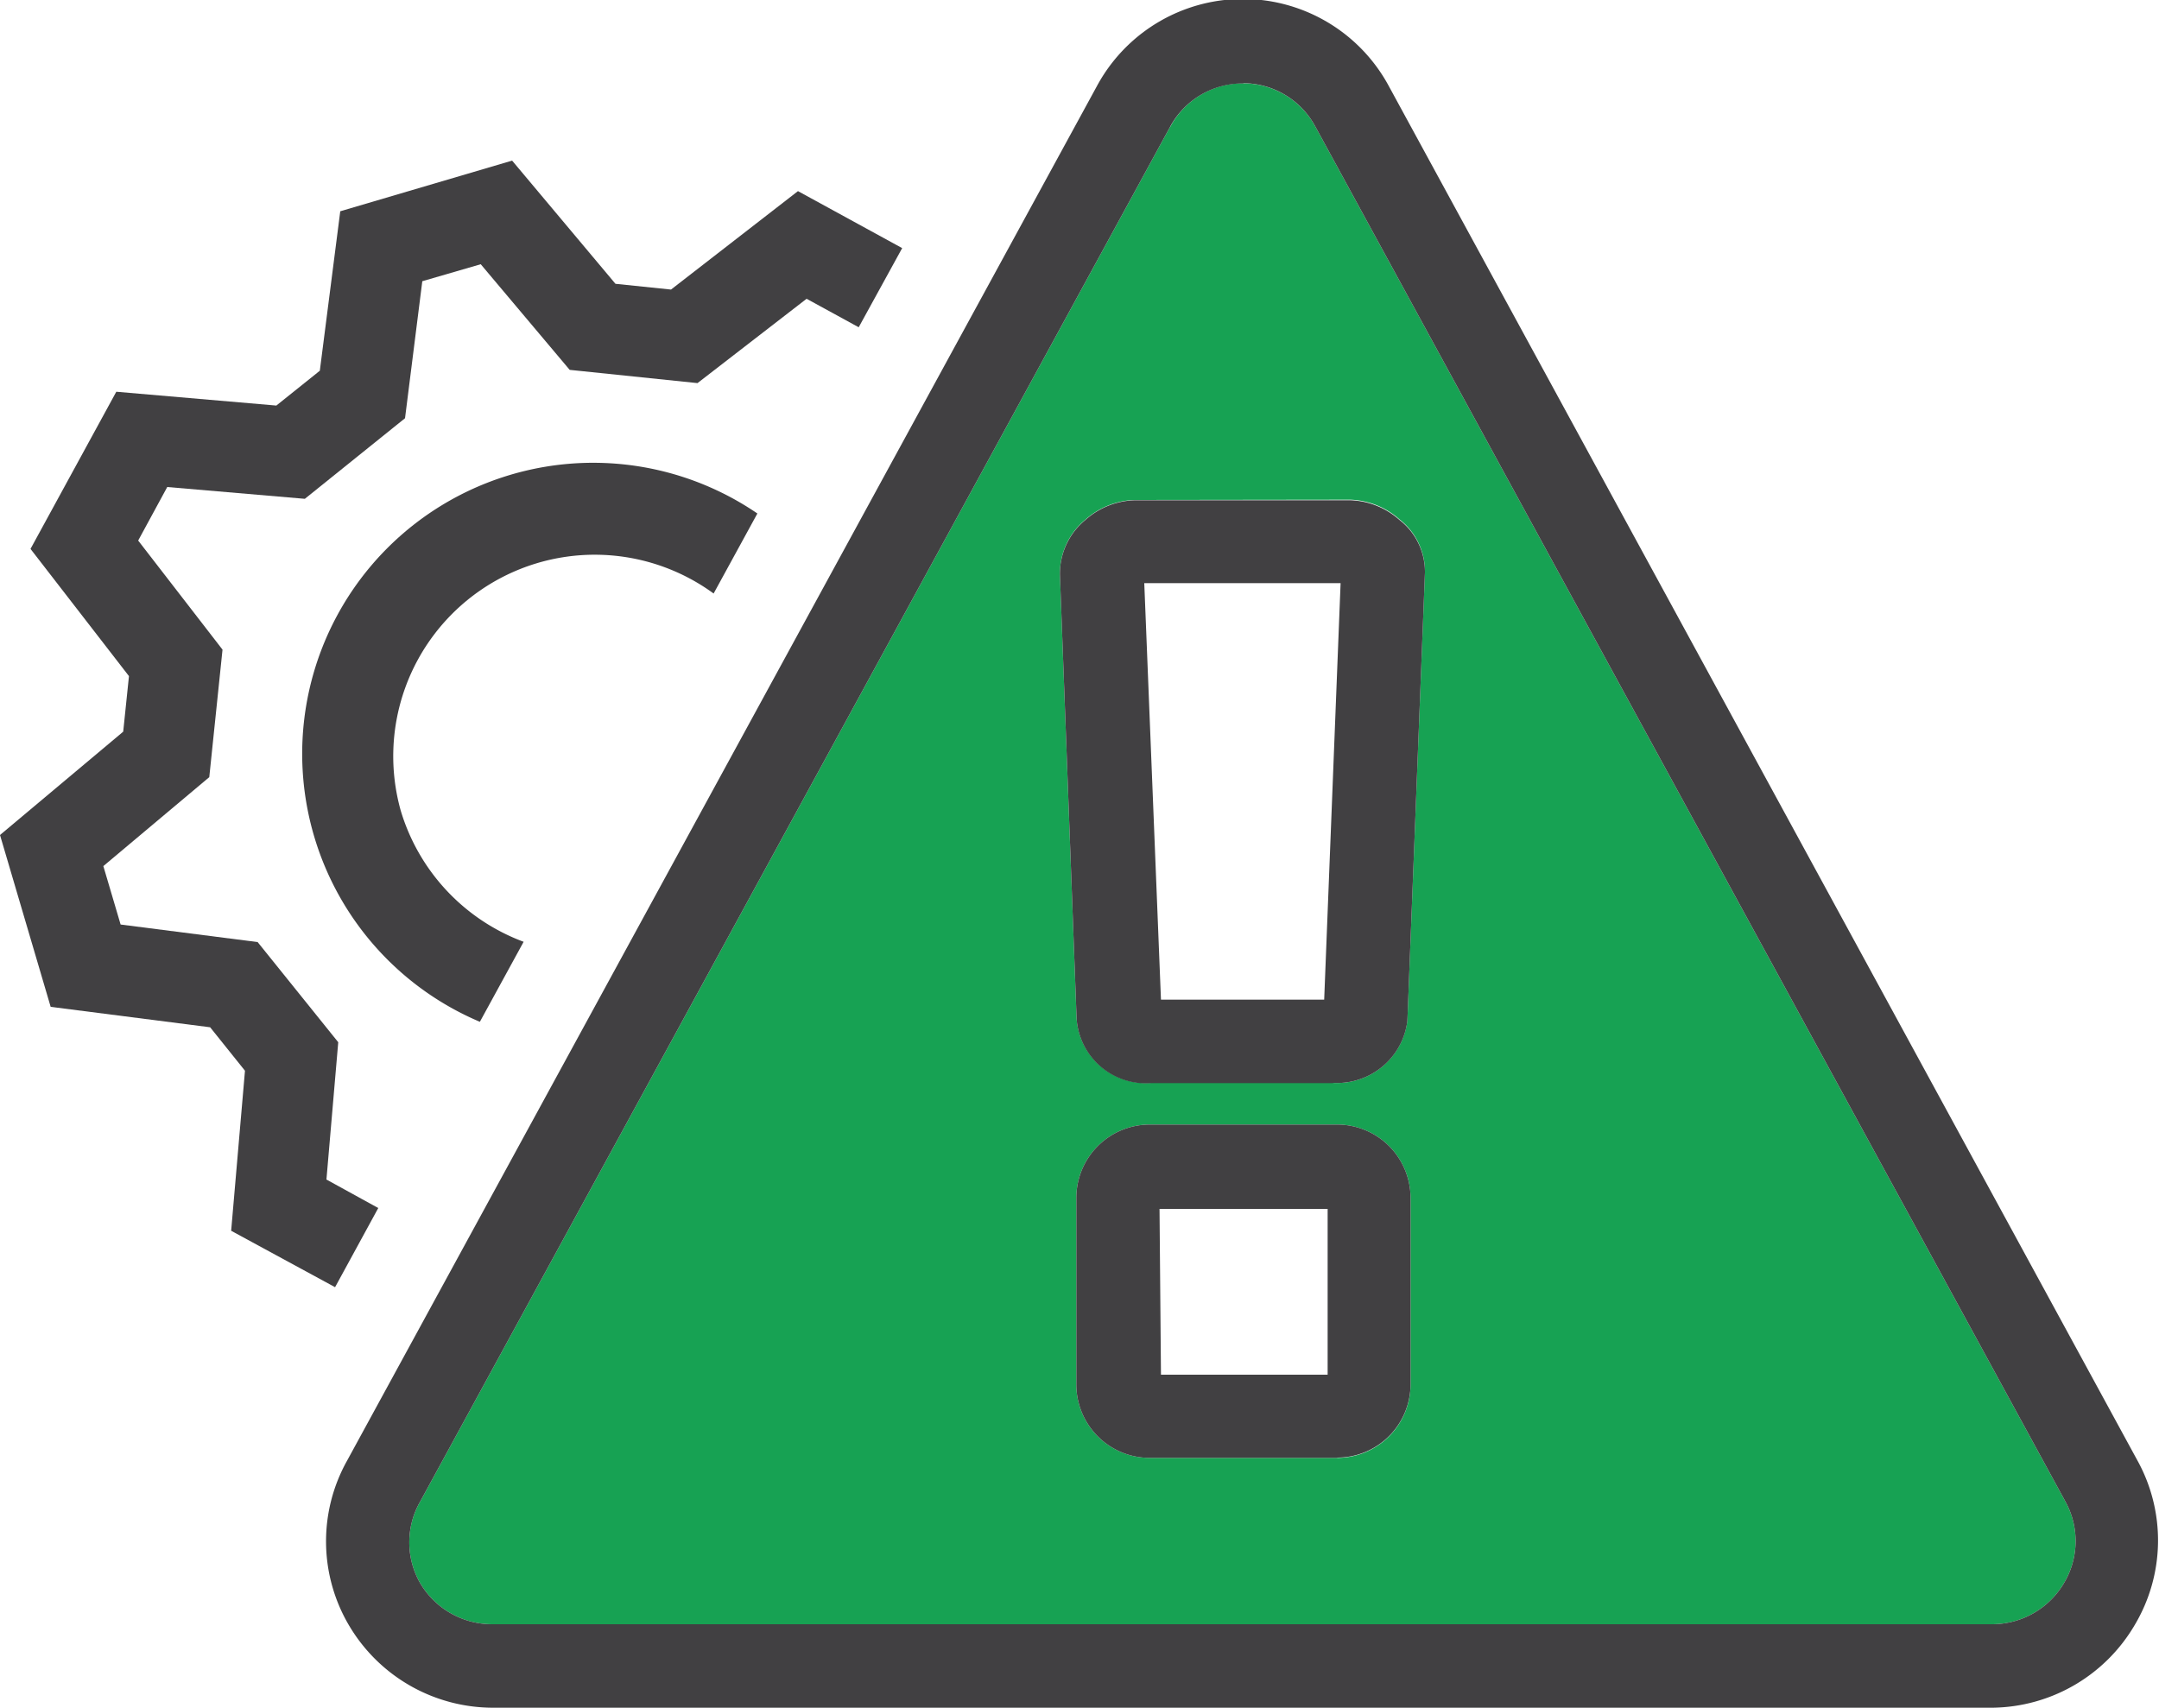 <svg xmlns="http://www.w3.org/2000/svg" viewBox="0 0 75 59.33"><defs><style>.cls-1{fill:#414042;}.cls-2{fill:#17a253;}</style></defs><title>No-Results</title><g id="Layer_2" data-name="Layer 2"><g id="Oops_Message" data-name="Oops Message"><path class="cls-1" d="M13.92,28.16a7,7,0,0,1,10.87-7.54l1.52-2.78A10.11,10.11,0,1,0,16.67,35.5l1.52-2.78A7,7,0,0,1,13.92,28.16Z"/><polygon class="cls-1" points="11.64 44.72 13.14 41.97 11.34 40.98 11.75 36.21 8.95 32.73 4.19 32.12 3.59 30.09 7.27 27 7.73 22.57 4.8 18.78 5.81 16.92 10.59 17.33 14.07 14.53 14.67 9.77 16.7 9.18 19.79 12.85 24.23 13.31 28.02 10.38 29.83 11.37 31.34 8.62 27.72 6.64 23.31 10.06 21.38 9.86 17.79 5.58 11.82 7.34 11.11 12.88 9.6 14.09 4.04 13.61 1.06 19.07 4.48 23.49 4.28 25.42 0 29.01 1.76 34.98 7.3 35.69 8.51 37.2 8.03 42.76 11.64 44.72"/><path class="cls-2" d="M40.65,4.4,14.6,52.16a2.85,2.85,0,0,0,0,2.85,2.9,2.9,0,0,0,2.49,1.42H69.22A2.9,2.9,0,0,0,71.7,55a2.84,2.84,0,0,0,.05-2.83v0L45.7,4.41a2.86,2.86,0,0,0-5.05,0ZM49,48.08a2.55,2.55,0,0,1-2.53,2.57H39.92a2.55,2.55,0,0,1-2.53-2.57V41.64a2.55,2.55,0,0,1,2.53-2.57h6.51A2.55,2.55,0,0,1,49,41.64ZM46.9,17.36a2.69,2.69,0,0,1,1.71.68,2.28,2.28,0,0,1,.89,1.78s0,0,0,.06l-.61,15.57a2.46,2.46,0,0,1-2.6,2.17H40a2.41,2.41,0,0,1-2.6-2.23l-.58-15.44a2.42,2.42,0,0,1,.89-1.9,2.69,2.69,0,0,1,1.71-.68Z"/><path class="cls-1" d="M69.22,59.33H17.13a5.81,5.81,0,0,1-5-2.85,5.74,5.74,0,0,1-.08-5.72L38.1,3A5.76,5.76,0,0,1,48.25,3l26,47.74a5.74,5.74,0,0,1-.09,5.71A5.81,5.81,0,0,1,69.22,59.33Zm-26-56.43A2.86,2.86,0,0,0,40.65,4.4L14.6,52.16a2.85,2.85,0,0,0,0,2.85,2.9,2.9,0,0,0,2.49,1.42H69.22A2.9,2.9,0,0,0,71.7,55a2.84,2.84,0,0,0,.05-2.83v0L45.7,4.41A2.86,2.86,0,0,0,43.17,2.89Zm3.26,47.75H39.92a2.55,2.55,0,0,1-2.53-2.57V41.64a2.55,2.55,0,0,1,2.53-2.57h6.51A2.55,2.55,0,0,1,49,41.64v6.44A2.55,2.55,0,0,1,46.43,50.64Zm-6.15-2.89h5.79V42H40.28Zm6-10.13H40a2.41,2.41,0,0,1-2.6-2.23l-.58-15.44a2.42,2.42,0,0,1,.89-1.9,2.69,2.69,0,0,1,1.71-.68H46.9a2.69,2.69,0,0,1,1.71.68,2.28,2.28,0,0,1,.89,1.78s0,0,0,.06l-.61,15.57A2.46,2.46,0,0,1,46.29,37.62Zm-6-2.34v.05S40.31,35.3,40.31,35.29Zm0-.56H46l.57-14.47H39.75Zm6.59-14.37h0Zm-7.4,0h0Z"/></g></g></svg>
